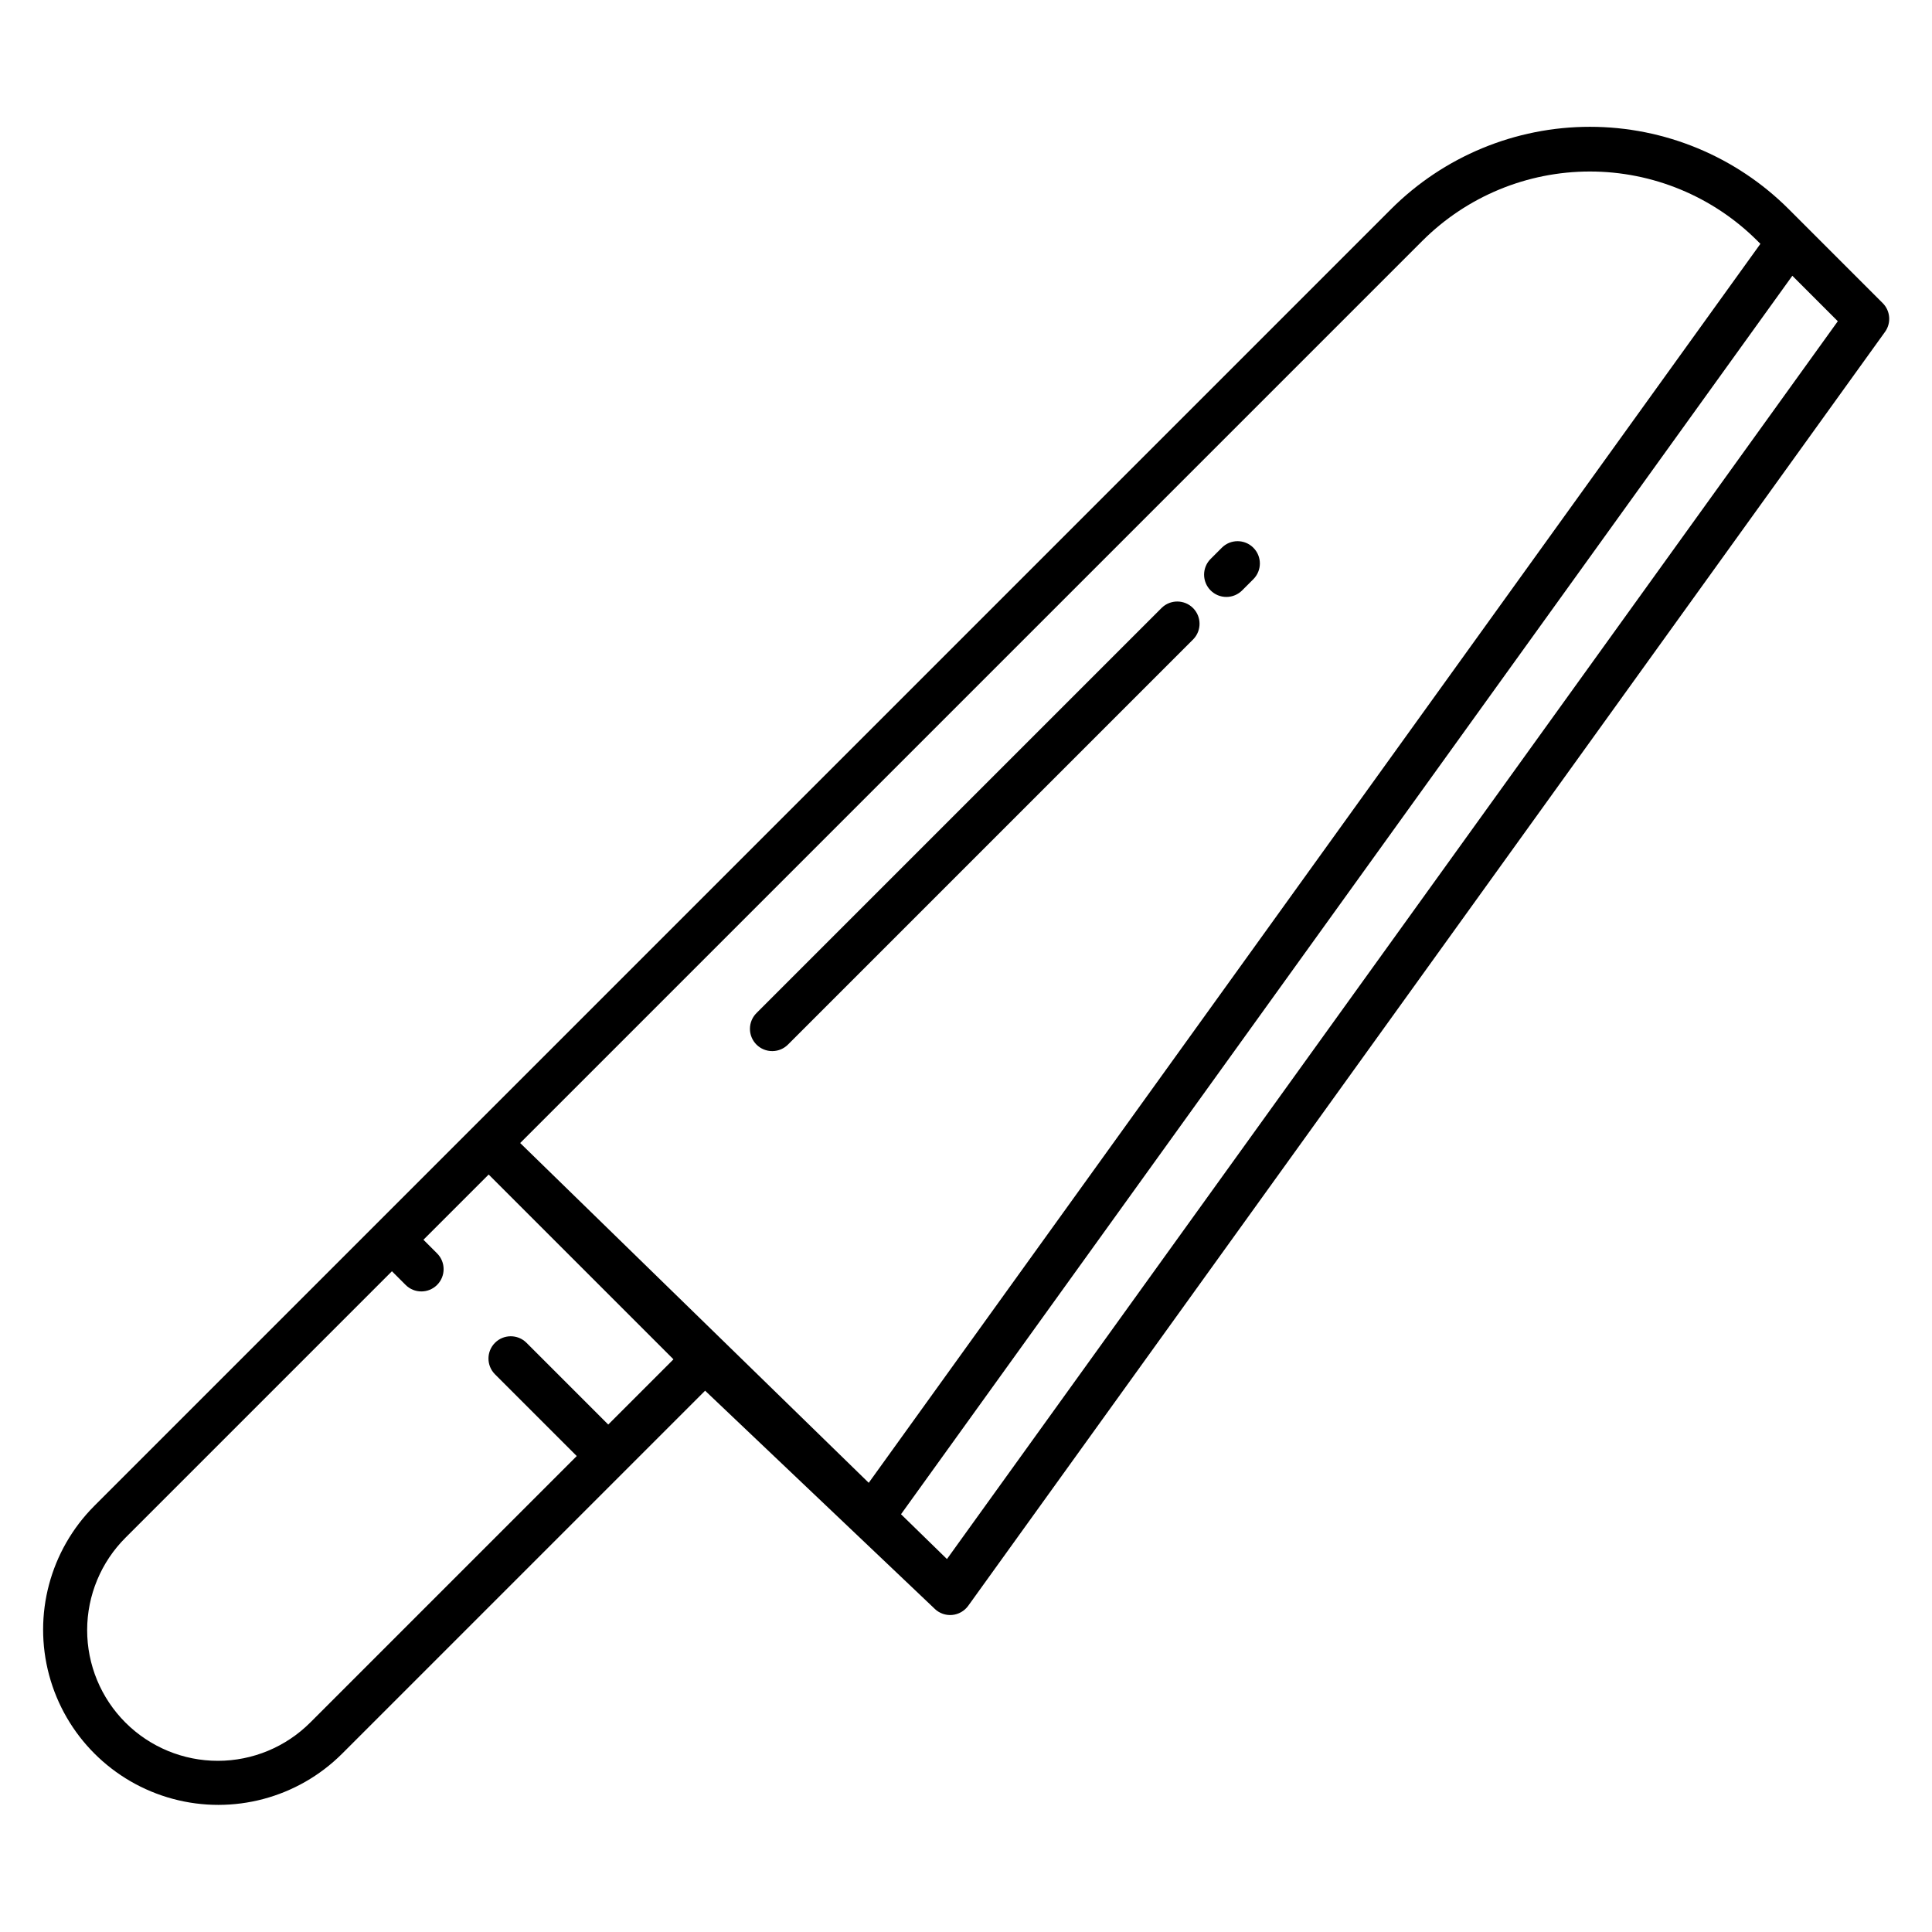 <?xml version="1.0" encoding="UTF-8"?>
<!-- Uploaded to: SVG Repo, www.svgrepo.com, Generator: SVG Repo Mixer Tools -->
<svg fill="#000000" width="800px" height="800px" version="1.1" viewBox="144 144 512 512" xmlns="http://www.w3.org/2000/svg">
 <g>
  <path d="m467.8 289.15-2.938 2.938v-0.004c-1.121 1.105-1.758 2.609-1.766 4.184-0.004 1.574 0.617 3.086 1.73 4.199s2.625 1.738 4.199 1.73c1.574-0.004 3.078-0.641 4.184-1.762l2.938-2.938c2.309-2.305 2.309-6.043 0-8.348-2.305-2.309-6.043-2.309-8.348 0z"/>
  <path d="m451.87 305.08-107.34 107.34c-1.133 1.102-1.777 2.609-1.789 4.191-0.012 1.578 0.613 3.098 1.73 4.215 1.117 1.117 2.633 1.738 4.215 1.727 1.578-0.008 3.09-0.652 4.191-1.785l107.34-107.34c2.254-2.312 2.227-6.008-0.055-8.293-2.285-2.281-5.977-2.309-8.293-0.055z"/>
  <path d="m618.05 199.44c-13.98-13.98-32.941-21.836-52.711-21.836-19.773 0-38.734 7.856-52.715 21.836l-343.68 343.69c-11.68 11.742-16.223 28.812-11.922 44.805 4.301 15.992 16.793 28.484 32.785 32.785 15.992 4.301 33.062-0.242 44.805-11.922l96.25-96.25 60.875 57.828-0.004 0.004c1.238 1.176 2.922 1.758 4.617 1.598 1.699-0.16 3.242-1.047 4.242-2.43l242.96-337.6c1.691-2.348 1.43-5.578-0.617-7.625zm-312.86 322.08-21.695-21.699c-2.312-2.273-6.023-2.258-8.316 0.035-2.293 2.293-2.305 6.004-0.031 8.316l21.695 21.695-70.582 70.582c-6.492 6.516-15.305 10.18-24.5 10.188-9.195 0.012-18.016-3.641-24.52-10.141-6.504-6.504-10.152-15.324-10.145-24.52 0.012-9.195 3.676-18.008 10.191-24.5l70.582-70.582 3.617 3.617v0.004c2.305 2.305 6.043 2.305 8.348 0 2.305-2.309 2.305-6.043 0-8.352l-3.617-3.617 17.285-17.285 48.973 48.973zm-23.336-74.605 239.12-239.12c11.773-11.746 27.73-18.344 44.363-18.344 16.633 0 32.586 6.598 44.363 18.344l0.824 0.824-236.3 328.34zm113.1 110.25-12.176-11.875 236.21-328.21 12.051 12.051z"/>
 </g>
</svg>